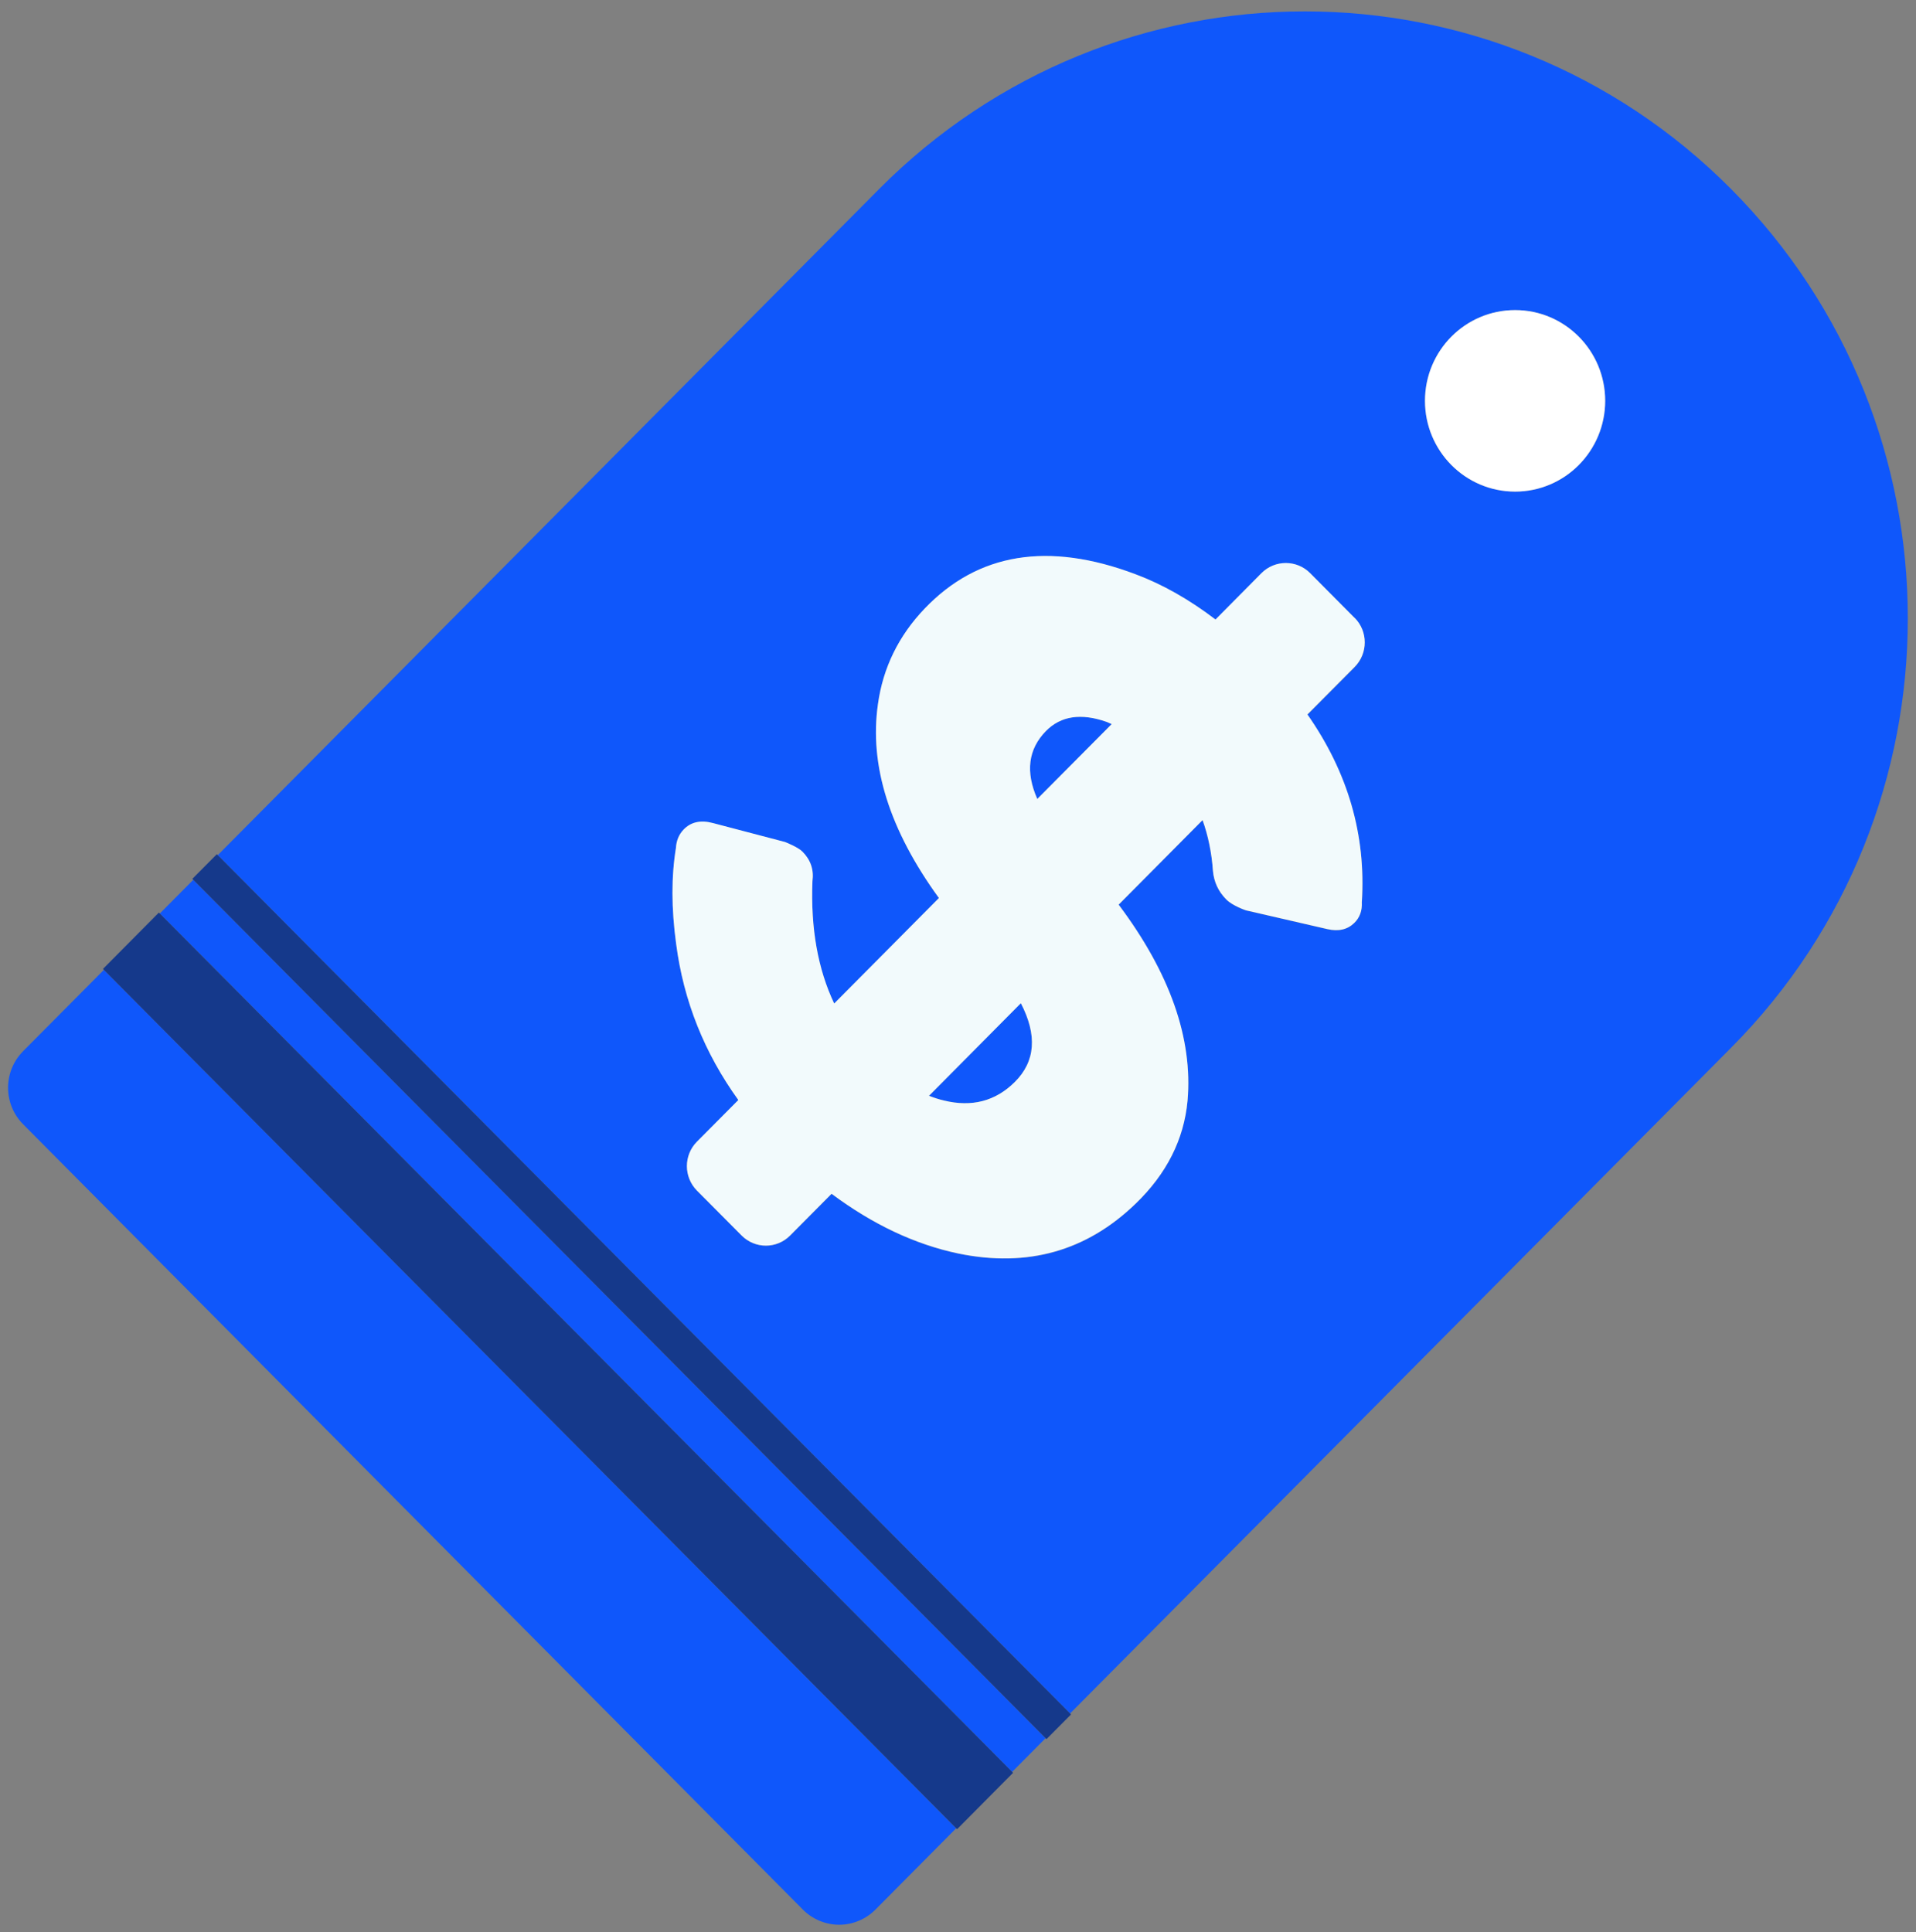 <?xml version="1.0" encoding="UTF-8"?> <svg xmlns="http://www.w3.org/2000/svg" width="117" height="118" viewBox="0 0 117 118" fill="none"><rect x="0" y="0" width="117" height="118" fill="#808080" stroke="none"/><g clip-path="url(#clip0_4523_13689)"><path d="M57.636 67.204C59.34 67.626 60.785 67.248 61.963 66.079C63.234 64.819 63.348 63.208 62.338 61.262L56.728 66.917C57.024 67.032 57.333 67.135 57.636 67.204Z" fill="#0F57FB"></path><path d="M63.865 44.647C62.783 45.758 62.611 47.141 63.342 48.792L67.884 44.219L67.594 44.09C66.016 43.531 64.777 43.719 63.865 44.647Z" fill="#0F57FB"></path><path d="M1.409 64.197C0.188 65.427 0.188 67.421 1.409 68.653L49.031 116.618C49.614 117.205 50.418 117.54 51.244 117.54C52.069 117.54 52.871 117.205 53.455 116.618L58.387 111.649L6.343 59.227L1.407 64.197H1.409Z" fill="#0F57FB"></path><path d="M11.801 53.729L9.76 55.785L61.806 108.204L63.846 106.149L11.801 53.729Z" fill="#0F57FB"></path><path d="M105.719 11.553C98.535 4.314 89.088 0.692 79.678 0.696C70.271 0.692 60.847 4.328 53.675 11.553L13.299 52.22L65.344 104.638L105.719 63.973C112.901 56.744 116.505 47.239 116.5 37.763C116.505 28.289 112.901 18.784 105.721 11.555L105.719 11.553ZM83.162 55.101C83.188 55.621 83.033 56.045 82.698 56.37C82.282 56.774 81.736 56.899 81.057 56.746L76.092 55.601L76.08 55.597C76.08 55.597 75.27 55.329 74.885 54.935C74.398 54.449 74.132 53.865 74.07 53.191C73.992 52.07 73.777 51.039 73.436 50.09L68.311 55.252C71.45 59.437 72.849 63.434 72.518 67.232C72.298 69.594 71.239 71.685 69.361 73.5C66.355 76.413 62.745 77.425 58.53 76.558C55.868 75.997 53.284 74.774 50.781 72.909L48.251 75.456C47.431 76.282 46.106 76.28 45.287 75.456L42.561 72.715C41.745 71.887 41.741 70.551 42.561 69.727L45.088 67.183C43.016 64.308 41.741 61.131 41.288 57.63C40.995 55.478 40.991 53.528 41.278 51.788C41.304 51.338 41.458 50.964 41.747 50.665C42.188 50.205 42.783 50.07 43.533 50.27L47.938 51.426L47.953 51.432C47.953 51.432 48.728 51.735 49.001 52.012C49.502 52.519 49.708 53.116 49.614 53.817C49.5 56.7 49.945 59.187 50.941 61.29L57.337 54.848C54.322 50.7 53.074 46.753 53.615 42.998C53.923 40.783 54.874 38.837 56.471 37.168C59.72 33.772 64.014 33.065 69.339 35.074C70.993 35.694 72.621 36.616 74.226 37.84L77.032 35.01C77.854 34.182 79.187 34.182 80.007 35.01L82.729 37.751C83.544 38.577 83.544 39.915 82.725 40.743L79.84 43.646C82.318 47.189 83.424 51.015 83.162 55.109V55.101ZM92.518 30.021C89.477 30.021 87.016 27.54 87.016 24.479C87.016 21.419 89.479 18.938 92.518 18.938C95.555 18.938 98.02 21.419 98.02 24.479C98.02 27.54 95.557 30.021 92.518 30.023V30.021Z" fill="#0F57FB"></path><path d="M87.016 24.479C87.016 27.538 89.48 30.021 92.518 30.021C95.555 30.021 98.02 27.54 98.02 24.477C98.02 21.415 95.557 18.936 92.518 18.936C89.478 18.936 87.016 21.417 87.016 24.477V24.479Z" fill="white"></path><path d="M13.241 52.164L11.743 53.672L11.801 53.728L63.847 106.148L63.903 106.205L65.403 104.697L65.345 104.638L13.299 52.22L13.241 52.164Z" fill="#15398B"></path><path d="M9.703 55.727L6.287 59.171L6.343 59.228L58.387 111.648L58.443 111.705L61.863 108.26L61.807 108.204L9.761 55.786L9.703 55.727Z" fill="#15398B"></path><path d="M82.727 37.743L80.005 35.001C79.185 34.175 77.852 34.175 77.03 35.001L74.224 37.831C72.618 36.608 70.991 35.685 69.337 35.066C64.012 33.059 59.718 33.764 56.469 37.159C54.87 38.829 53.922 40.777 53.613 42.989C53.07 46.742 54.32 50.689 57.335 54.84L50.939 61.282C49.943 59.178 49.498 56.691 49.612 53.808C49.706 53.108 49.5 52.508 48.999 52.003C48.724 51.727 47.95 51.424 47.95 51.424L47.936 51.418L43.531 50.261C42.783 50.061 42.186 50.197 41.745 50.657C41.458 50.958 41.304 51.329 41.276 51.779C40.991 53.52 40.993 55.47 41.286 57.622C41.739 61.122 43.014 64.3 45.086 67.175L42.559 69.718C41.739 70.544 41.743 71.881 42.559 72.706L45.285 75.448C46.104 76.273 47.429 76.275 48.249 75.448L50.779 72.9C53.282 74.766 55.866 75.991 58.528 76.55C62.745 77.414 66.353 76.405 69.359 73.492C71.237 71.677 72.296 69.585 72.516 67.223C72.847 63.426 71.446 59.429 68.309 55.244L73.434 50.081C73.775 51.03 73.989 52.062 74.068 53.182C74.128 53.857 74.396 54.438 74.883 54.927C75.268 55.32 76.078 55.589 76.078 55.589L76.09 55.593L81.055 56.737C81.736 56.893 82.282 56.766 82.697 56.362C83.031 56.037 83.186 55.613 83.159 55.092C83.422 50.998 82.316 47.172 79.838 43.629L82.722 40.726C83.542 39.899 83.542 38.558 82.727 37.734V37.743ZM61.963 66.081C60.785 67.249 59.337 67.625 57.636 67.205C57.333 67.136 57.024 67.033 56.728 66.918L62.338 61.264C63.348 63.21 63.234 64.821 61.963 66.081ZM63.342 48.791C62.611 47.138 62.785 45.755 63.865 44.647C64.777 43.718 66.016 43.531 67.593 44.09L67.884 44.219L63.342 48.791Z" fill="#F2FAFC"></path></g><defs><clipPath id="clip0_4523_13689"><rect width="116.008" height="116.842" fill="white" transform="translate(0.493 0.696)"></rect></clipPath></defs></svg> 